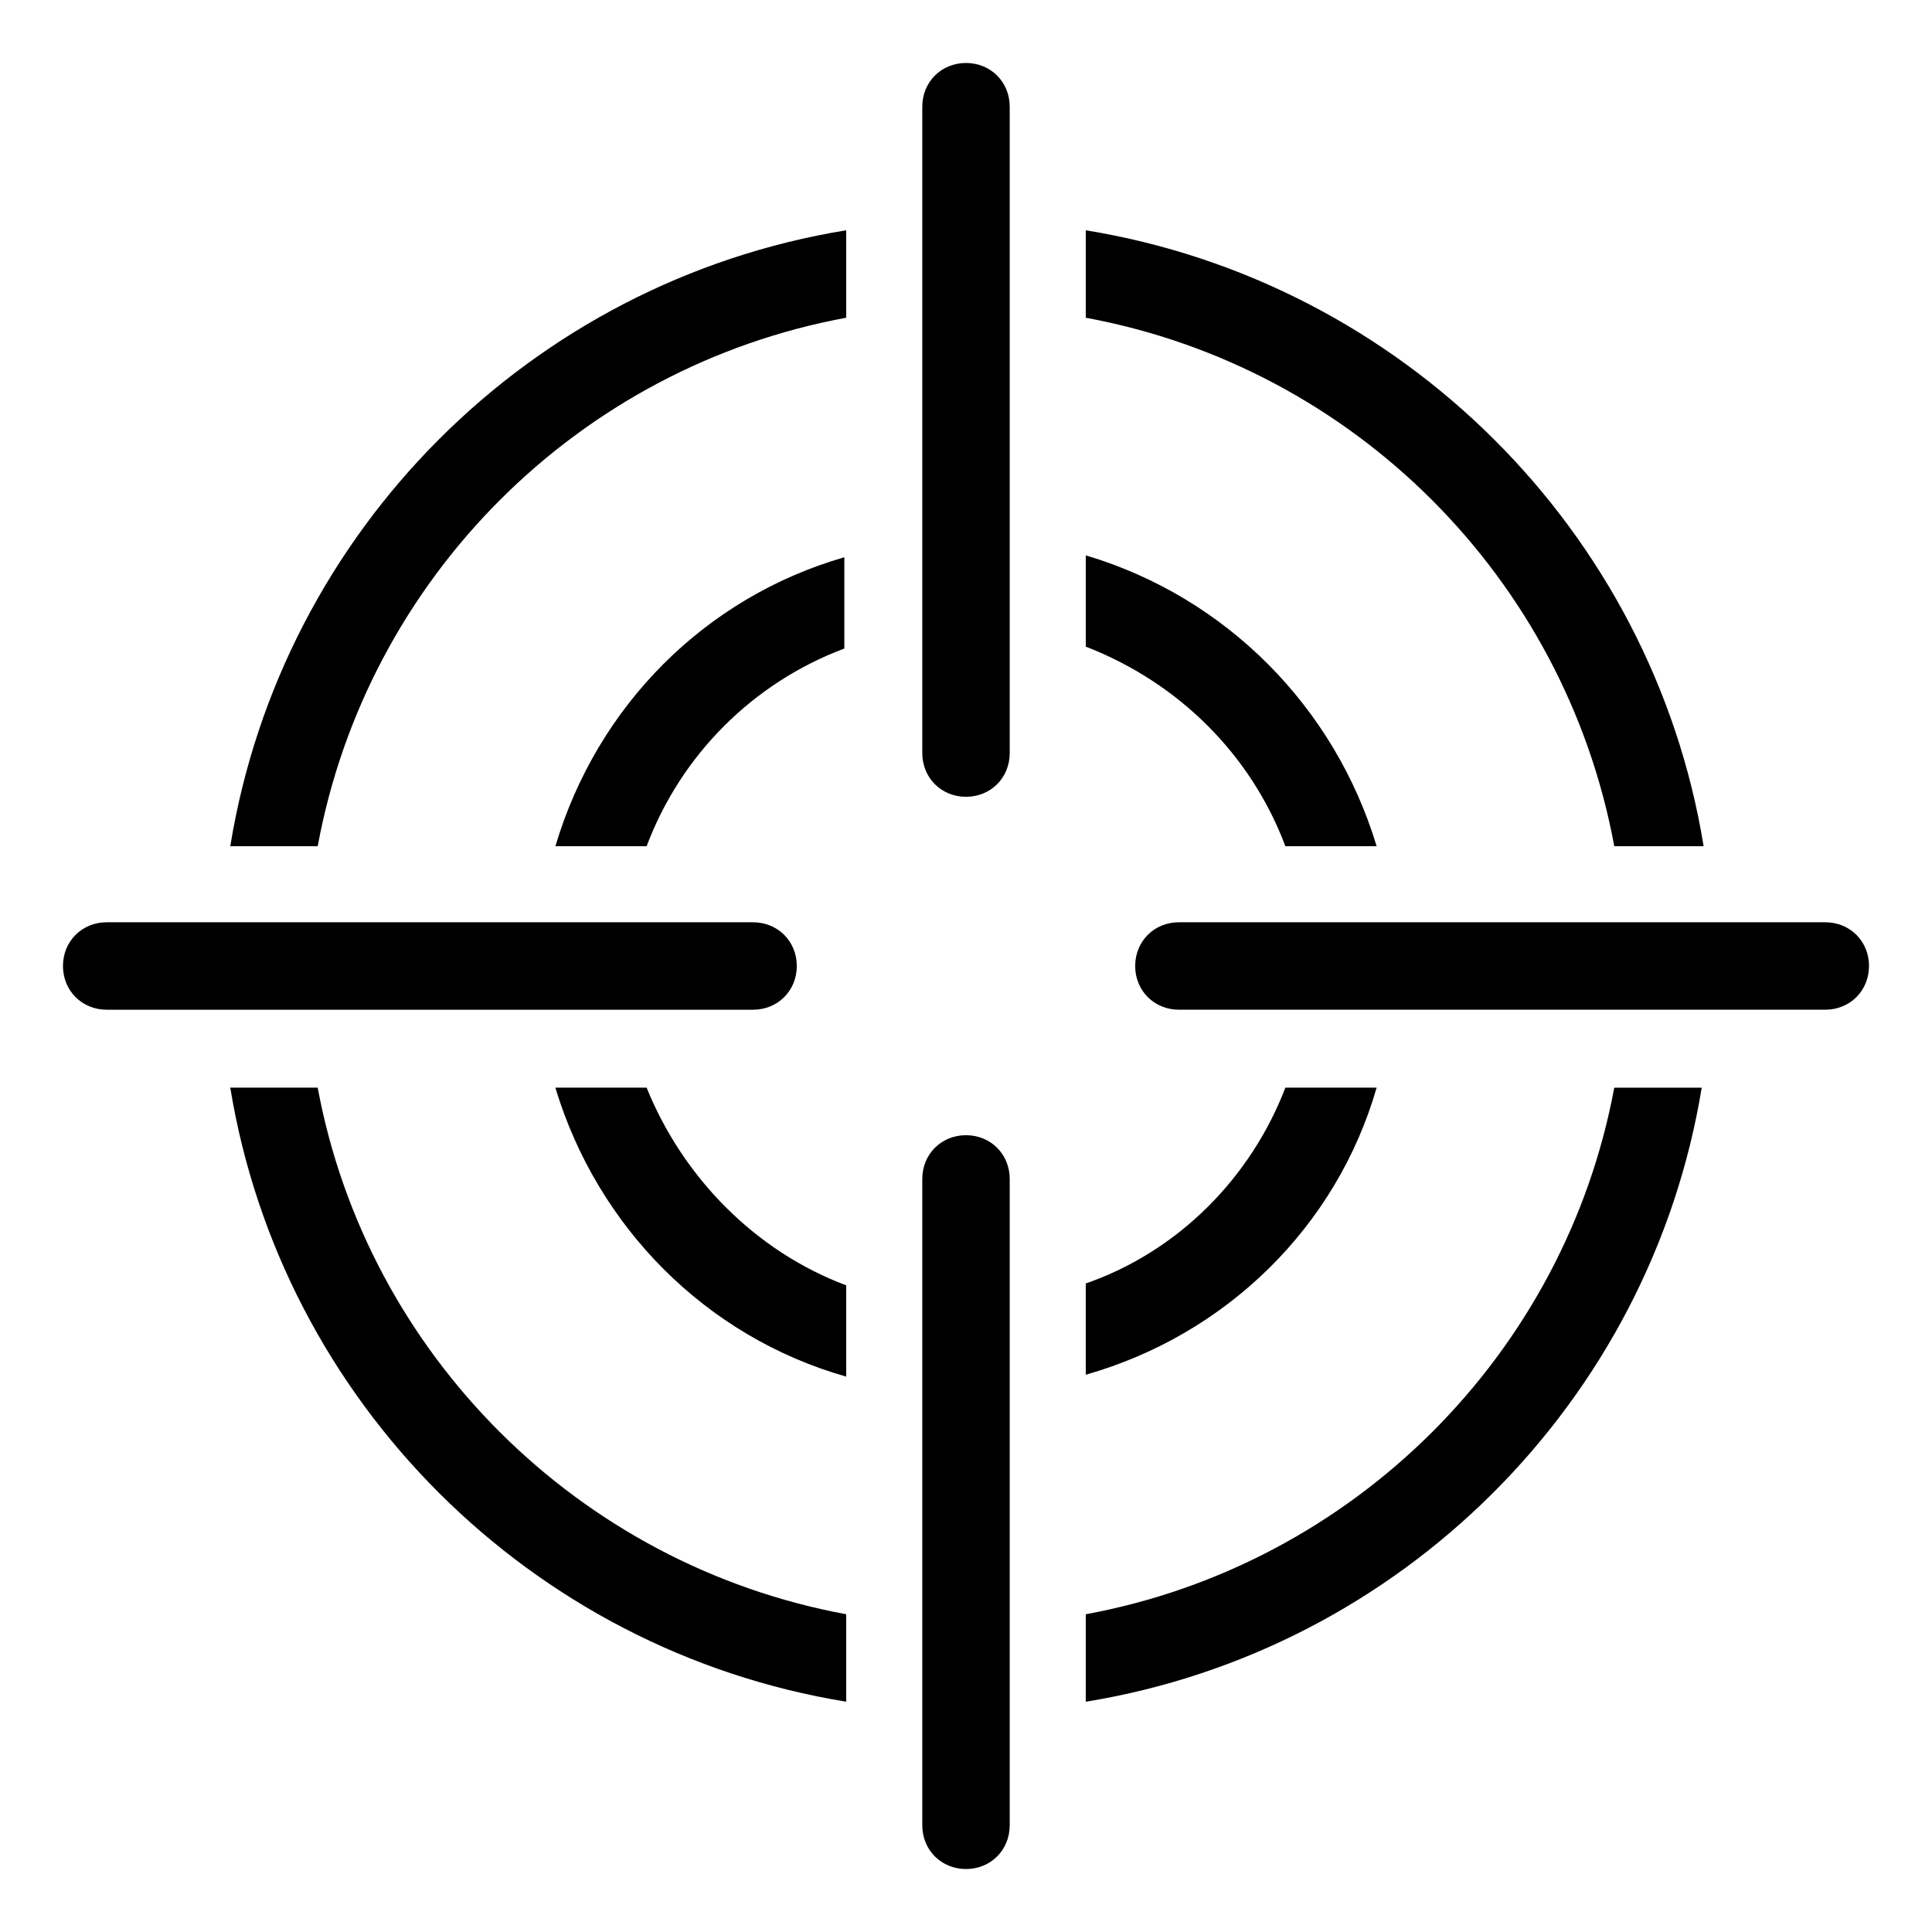 <?xml version="1.0" encoding="UTF-8"?>
<!-- Uploaded to: ICON Repo, www.svgrepo.com, Generator: ICON Repo Mixer Tools -->
<svg fill="#000000" width="800px" height="800px" version="1.1" viewBox="144 144 512 512" xmlns="http://www.w3.org/2000/svg">
 <g>
  <path d="m205.02 368.26h23.176c13.098-71.039 69.023-126.96 140.06-140.06v-23.176c-83.633 13.605-149.63 79.602-163.23 163.23z"/>
  <path d="m228.2 432.24h-23.176c13.605 83.129 79.602 149.13 163.23 162.73v-23.176c-71.035-13.098-126.96-69.02-140.06-139.55z"/>
  <path d="m431.74 571.8v23.176c83.633-13.602 149.63-79.602 163.23-162.73h-23.176c-13.098 70.535-69.02 126.46-140.06 139.55z"/>
  <path d="m571.8 368.26h23.68c-13.602-83.633-80.105-149.63-163.74-163.23v23.176c71.039 13.098 126.96 69.023 140.06 140.06z"/>
  <path d="m484.64 368.26h24.184c-11.082-36.777-39.801-66-77.082-77.082v24.184c24.688 9.57 43.832 28.715 52.898 52.898z"/>
  <path d="m508.82 432.24h-24.184c-9.066 23.68-28.211 43.328-52.898 51.891v24.184c37.281-10.578 66.504-39.297 77.082-76.074z"/>
  <path d="m315.36 432.24h-24.184c11.082 36.777 39.801 66 77.082 76.578v-24.184c-24.184-9.066-43.328-28.715-52.898-52.395z"/>
  <path d="m291.18 368.26h24.184c9.07-24.184 28.215-43.328 52.395-52.395v-24.184c-36.777 10.578-65.496 39.297-76.578 76.578z"/>
  <path d="m400 160.69c-6.551 0-11.586 5.039-11.586 11.586v171.3c0 6.551 5.039 11.586 11.586 11.586 6.551 0 11.586-5.039 11.586-11.586v-171.3c0-6.547-5.039-11.586-11.586-11.586z"/>
  <path d="m355.16 400c0-6.551-5.039-11.586-11.586-11.586h-171.3c-6.551 0-11.586 5.039-11.586 11.586 0 6.551 5.039 11.586 11.586 11.586h171.3c6.547 0 11.586-5.039 11.586-11.586z"/>
  <path d="m400 444.84c-6.551 0-11.586 5.039-11.586 11.586v171.3c0 6.551 5.039 11.586 11.586 11.586 6.551 0 11.586-5.039 11.586-11.586v-171.3c0-6.547-5.039-11.586-11.586-11.586z"/>
  <path d="m627.72 388.41h-171.3c-6.551 0-11.586 5.039-11.586 11.586 0 6.551 5.039 11.586 11.586 11.586h171.3c6.551 0 11.586-5.039 11.586-11.586 0.004-6.547-5.035-11.586-11.586-11.586z"/>
 </g>
</svg>